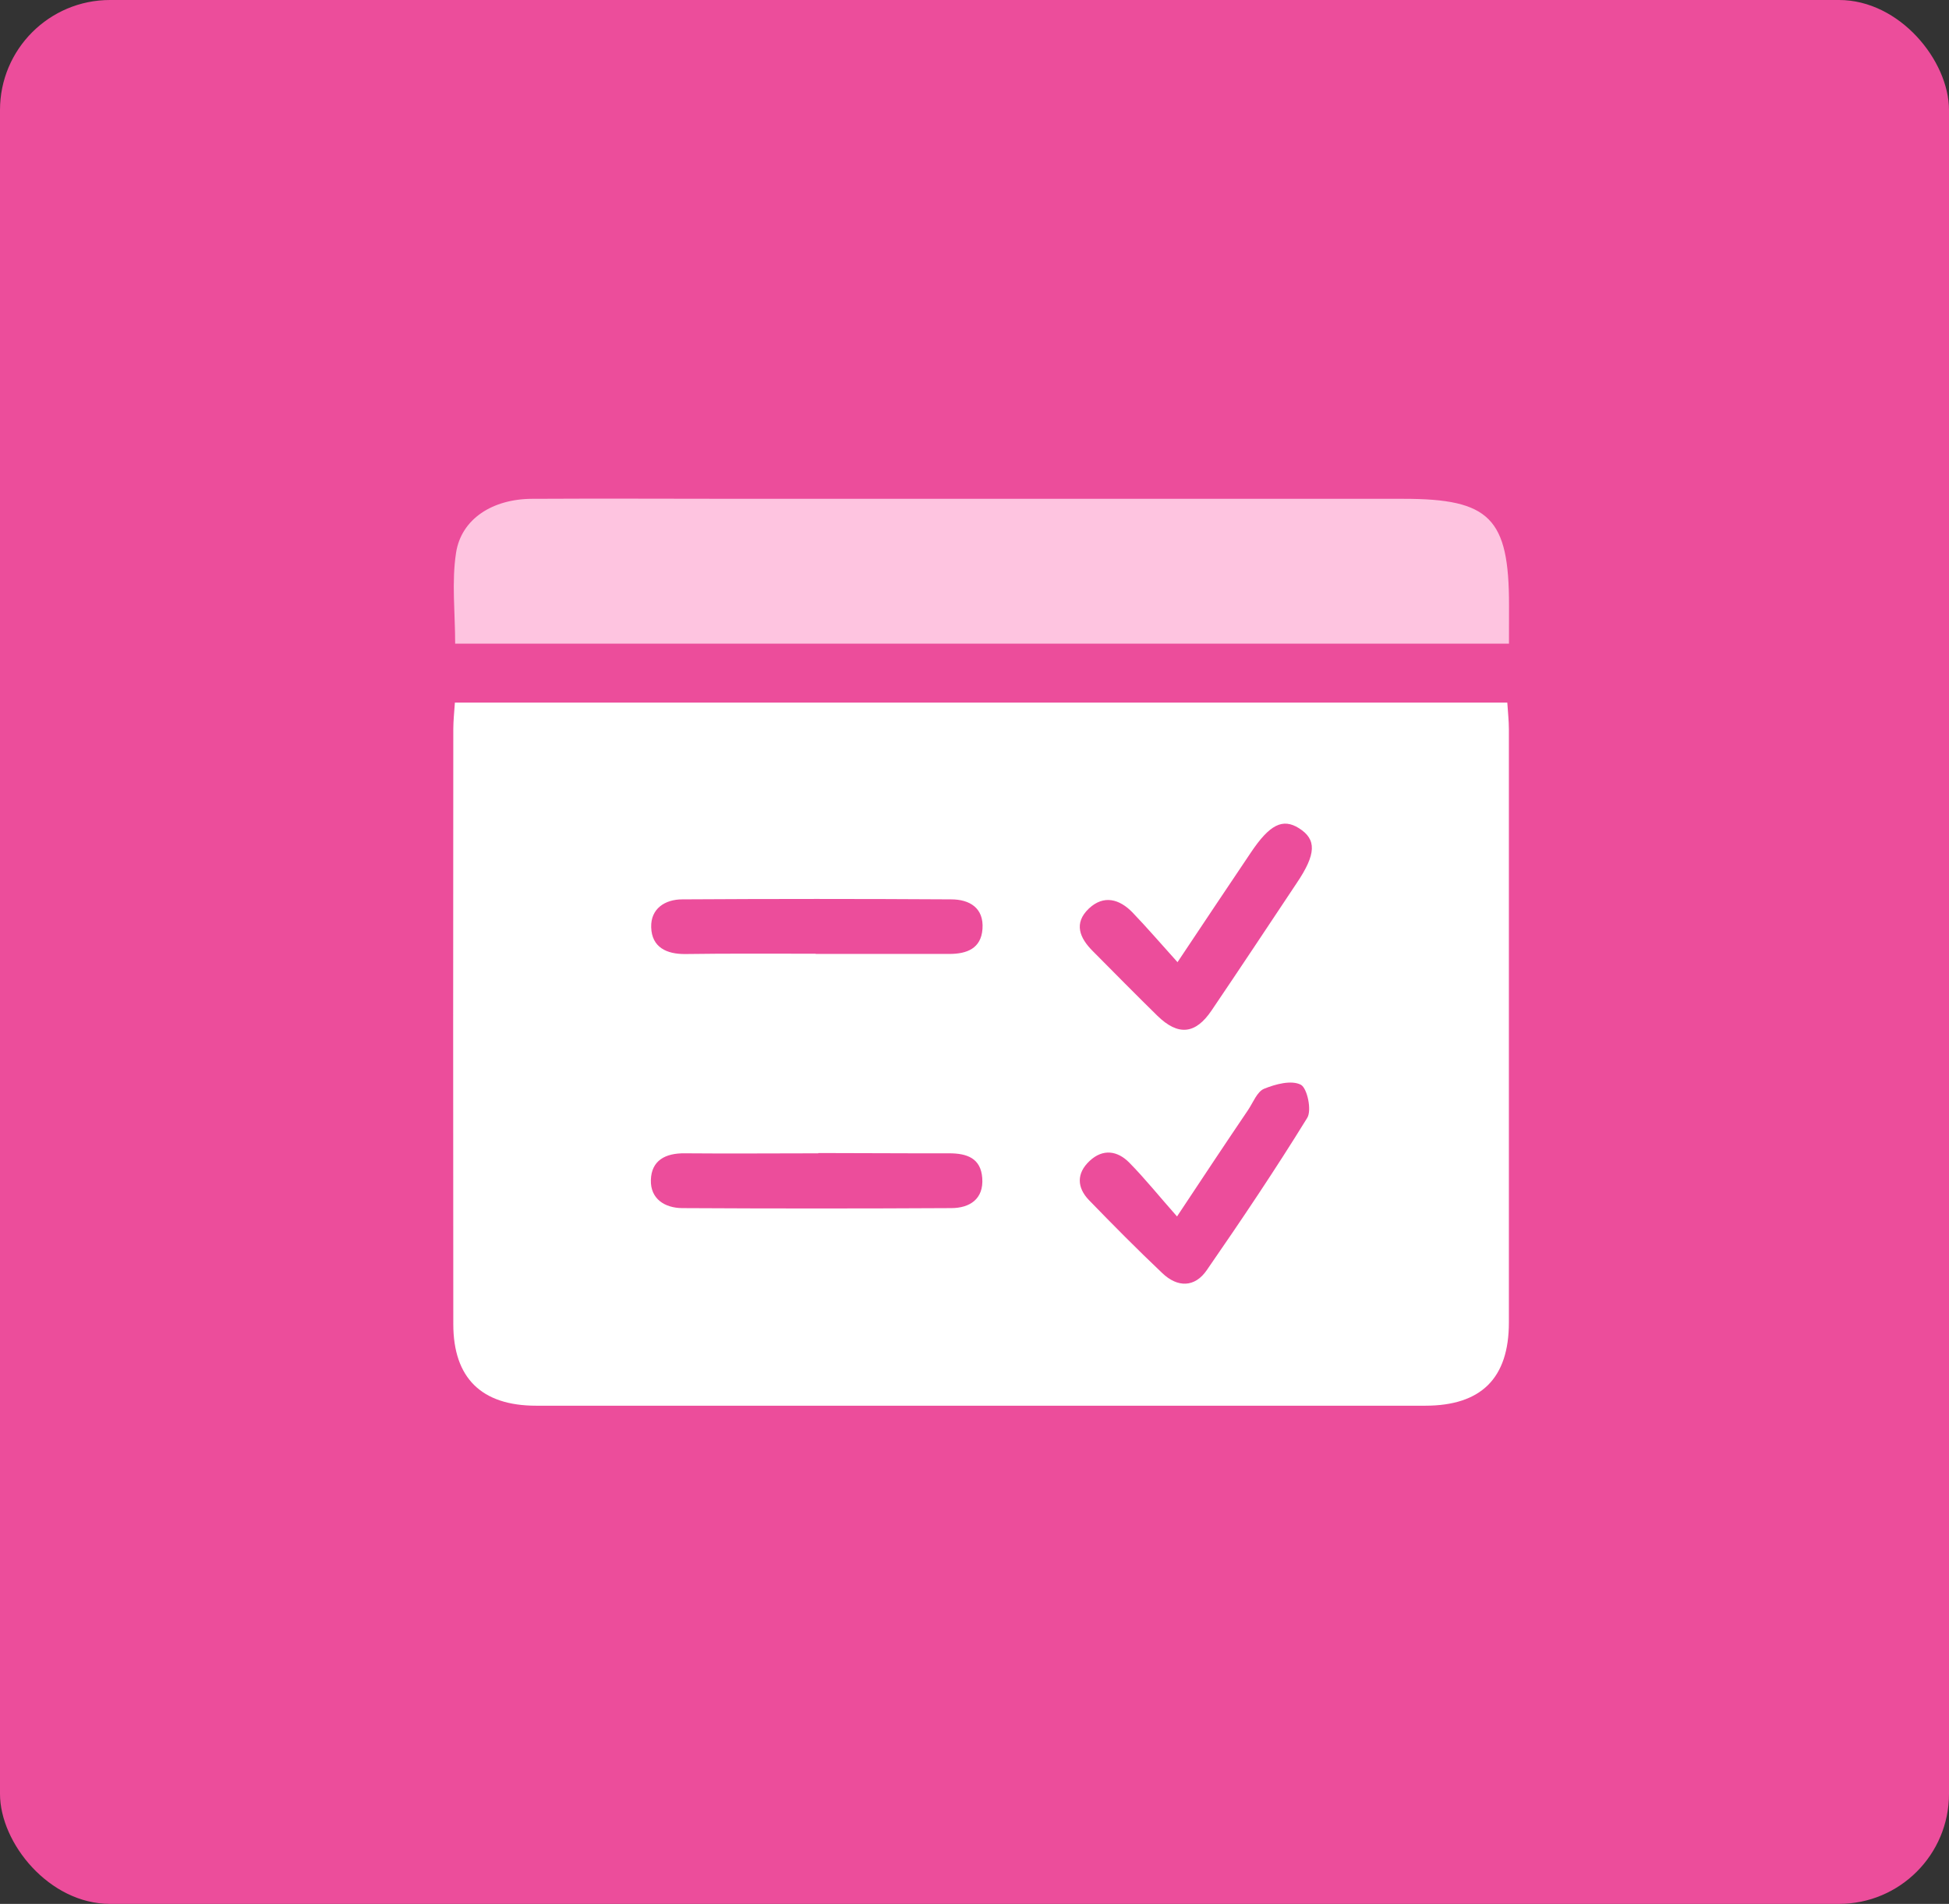 <svg xmlns="http://www.w3.org/2000/svg" width="43" height="42" viewBox="0 0 43 42" fill="none"><rect x="0" y="0" width="43" height="42" fill="#333333" stroke="none"/><rect width="43" height="42" rx="2.427" fill="#EC4D9B"></rect><g clip-path="url(#clip0_1421_1531)"><path d="M10.036 15.5H33.255C33.268 15.709 33.29 15.901 33.29 16.093C33.29 20.453 33.29 24.814 33.29 29.174C33.29 30.403 32.681 31.009 31.445 31.01C24.904 31.01 18.366 31.01 11.829 31.01C10.623 31.01 10.002 30.399 10.001 29.212C9.997 24.835 9.997 20.459 10.001 16.082C10.002 15.895 10.021 15.718 10.036 15.5ZM25.97 26.837C25.583 26.401 25.266 26.004 24.912 25.645C24.653 25.384 24.332 25.336 24.04 25.61C23.747 25.883 23.759 26.198 24.025 26.474C24.553 27.019 25.093 27.564 25.644 28.086C25.979 28.405 26.359 28.407 26.625 28.019C27.388 26.916 28.138 25.801 28.841 24.66C28.945 24.493 28.841 24.006 28.701 23.93C28.493 23.821 28.14 23.916 27.89 24.018C27.734 24.082 27.647 24.322 27.535 24.488C27.042 25.216 26.553 25.952 25.967 26.837H25.97ZM25.983 21.23C25.614 20.82 25.309 20.466 24.986 20.129C24.699 19.833 24.352 19.735 24.025 20.041C23.68 20.368 23.822 20.695 24.111 20.983C24.585 21.46 25.055 21.938 25.534 22.407C25.993 22.856 26.376 22.819 26.733 22.287C27.363 21.357 27.983 20.42 28.606 19.485C29.042 18.84 29.051 18.517 28.658 18.27C28.3 18.044 28.011 18.189 27.596 18.809C27.085 19.567 26.576 20.331 25.98 21.224L25.983 21.23ZM18.054 25.442C17.073 25.442 16.092 25.451 15.111 25.442C14.682 25.436 14.371 25.598 14.36 26.032C14.348 26.446 14.666 26.648 15.049 26.651C17.028 26.662 19.007 26.662 20.986 26.651C21.394 26.651 21.706 26.451 21.671 25.987C21.639 25.551 21.337 25.442 20.939 25.442C19.976 25.445 19.013 25.436 18.051 25.436L18.054 25.442ZM18 21.044C18.982 21.044 19.963 21.044 20.944 21.044C21.334 21.044 21.645 20.923 21.676 20.494C21.71 20.027 21.389 19.84 20.984 19.84C19.008 19.828 17.032 19.828 15.055 19.84C14.672 19.84 14.354 20.044 14.367 20.457C14.38 20.893 14.7 21.051 15.123 21.046C16.075 21.032 17.036 21.04 17.994 21.039L18 21.044Z" fill="white"></path><path d="M33.292 14.199H10.042C10.042 13.514 9.962 12.84 10.062 12.193C10.179 11.445 10.868 11.008 11.736 11.004C13.298 10.995 14.86 11.004 16.423 11.004H30.971C32.869 11.004 33.293 11.432 33.293 13.348L33.292 14.199Z" fill="#FEC4E0"></path></g><defs><clipPath id="clip0_1421_1531"><rect width="23.293" height="20" fill="white" transform="translate(10 11)"></rect></clipPath></defs></svg>